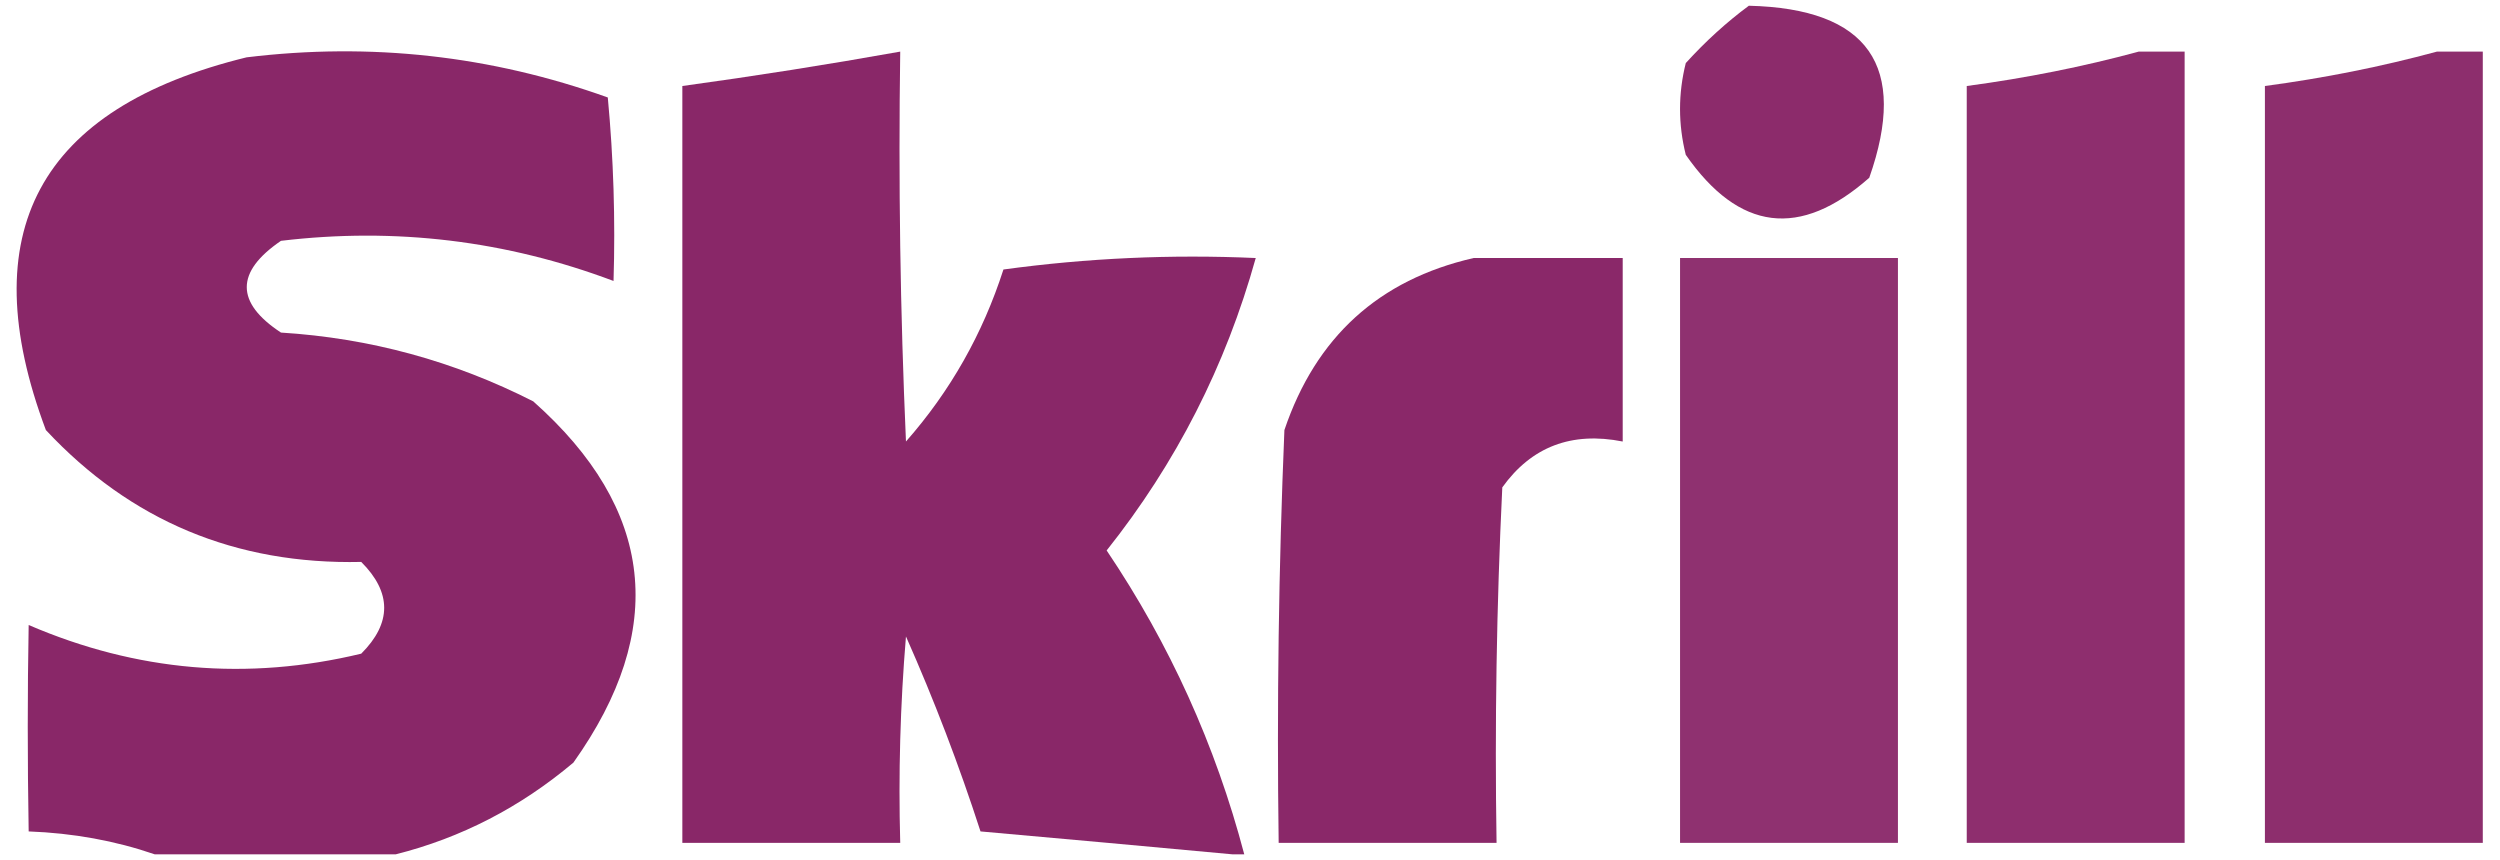<?xml version="1.0" encoding="UTF-8"?>
<!DOCTYPE svg PUBLIC "-//W3C//DTD SVG 1.1//EN" "http://www.w3.org/Graphics/SVG/1.1/DTD/svg11.dtd">
<svg xmlns="http://www.w3.org/2000/svg" version="1.1" width="218px" height="75px" style="shape-rendering:geometricPrecision; text-rendering:geometricPrecision; image-rendering:optimizeQuality; fill-rule:evenodd; clip-rule:evenodd" xmlns:xlink="http://www.w3.org/1999/xlink">
<g><path style="opacity:0.952" fill="#862164" d="M 152.5,0.5 C 162.928,0.751 166.428,5.751 163,15.5C 156.969,20.829 151.635,20.163 147,13.5C 146.333,10.833 146.333,8.167 147,5.5C 148.73,3.598 150.563,1.931 152.5,0.5 Z"/></g>
<g><path style="opacity:0.965" fill="#862164" d="M 34.5,74.5 C 27.5,74.5 20.5,74.5 13.5,74.5C 10.054,73.313 6.388,72.646 2.5,72.5C 2.394,66.319 2.394,60.319 2.5,54.5C 11.91,58.553 21.577,59.386 31.5,57C 34.167,54.333 34.167,51.667 31.5,49C 20.551,49.244 11.384,45.411 4,37.5C -2.467,20.275 3.366,9.442 21.5,5C 32.324,3.682 42.824,4.849 53,8.5C 53.499,13.823 53.666,19.156 53.5,24.5C 44.133,20.975 34.467,19.808 24.5,21C 20.524,23.716 20.524,26.383 24.5,29C 32.258,29.484 39.592,31.484 46.5,35C 57.082,44.393 58.249,54.893 50,66.5C 45.373,70.396 40.206,73.063 34.5,74.5 Z"/></g>
<g><path style="opacity:0.971" fill="#862164" d="M 108.5,74.5 C 108.167,74.5 107.833,74.5 107.5,74.5C 100.322,73.833 92.989,73.167 85.5,72.5C 83.628,66.716 81.461,61.049 79,55.5C 78.501,61.491 78.334,67.491 78.5,73.5C 72.167,73.5 65.833,73.5 59.5,73.5C 59.5,51.5 59.5,29.5 59.5,7.5C 65.854,6.629 72.187,5.629 78.5,4.5C 78.334,15.838 78.5,27.172 79,38.5C 82.86,34.118 85.693,29.118 87.5,23.5C 94.803,22.503 102.137,22.169 109.5,22.5C 106.889,31.888 102.556,40.388 96.5,48C 102,56.166 106,65 108.5,74.5 Z"/></g>
<g><path style="opacity:0.93" fill="#862064" d="M 186.5,4.5 C 187.833,4.5 189.167,4.5 190.5,4.5C 190.5,27.5 190.5,50.5 190.5,73.5C 184.167,73.5 177.833,73.5 171.5,73.5C 171.5,51.5 171.5,29.5 171.5,7.5C 176.684,6.807 181.684,5.807 186.5,4.5 Z"/></g>
<g><path style="opacity:0.94" fill="#862164" d="M 212.5,4.5 C 213.833,4.5 215.167,4.5 216.5,4.5C 216.5,27.5 216.5,50.5 216.5,73.5C 210.167,73.5 203.833,73.5 197.5,73.5C 197.5,51.5 197.5,29.5 197.5,7.5C 202.684,6.807 207.684,5.807 212.5,4.5 Z"/></g>
<g><path style="opacity:0.961" fill="#862164" d="M 128.5,22.5 C 132.833,22.5 137.167,22.5 141.5,22.5C 141.5,27.833 141.5,33.167 141.5,38.5C 137.046,37.617 133.546,38.95 131,42.5C 130.5,52.828 130.334,63.161 130.5,73.5C 124.167,73.5 117.833,73.5 111.5,73.5C 111.333,61.495 111.5,49.495 112,37.5C 114.741,29.392 120.241,24.392 128.5,22.5 Z"/></g>
<g><path style="opacity:0.921" fill="#862064" d="M 146.5,22.5 C 152.833,22.5 159.167,22.5 165.5,22.5C 165.5,39.5 165.5,56.5 165.5,73.5C 159.167,73.5 152.833,73.5 146.5,73.5C 146.5,56.5 146.5,39.5 146.5,22.5 Z"/></g>
</svg>
